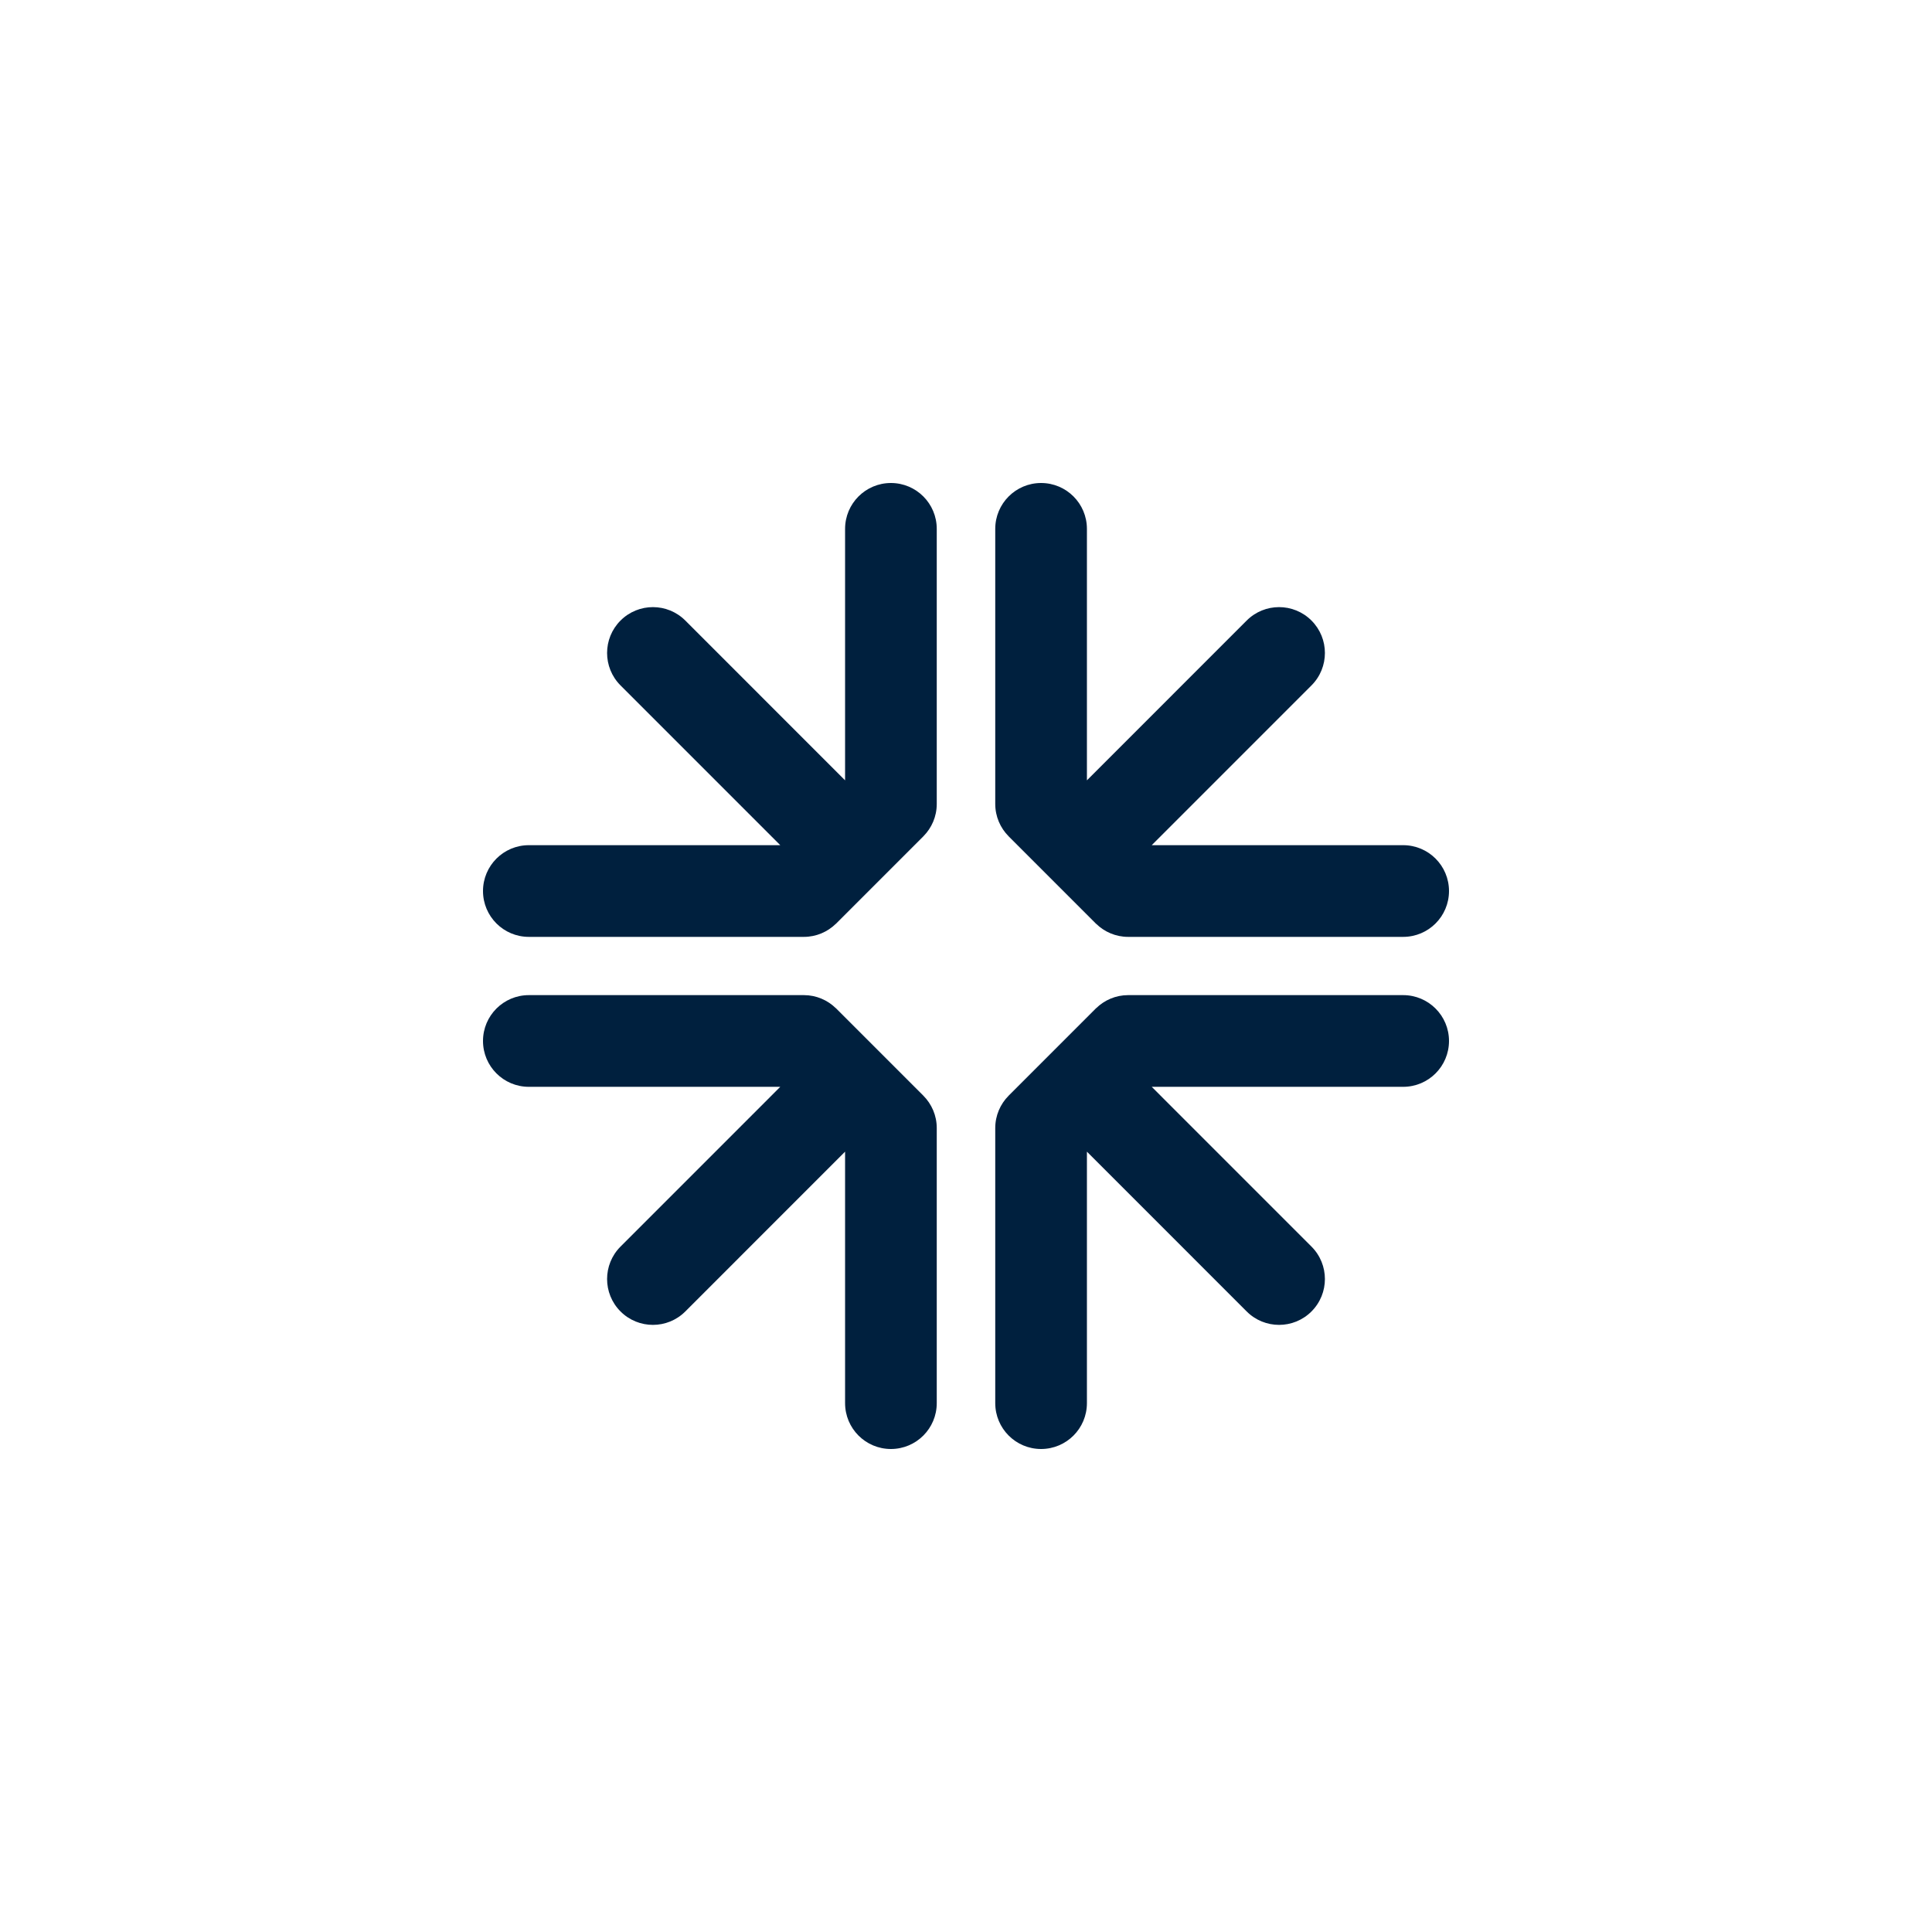 <?xml version="1.0" encoding="UTF-8"?>
<svg width="80px" height="80px" viewBox="0 0 80 80" version="1.1" xmlns="http://www.w3.org/2000/svg" xmlns:xlink="http://www.w3.org/1999/xlink">
    <title>Experts United</title>
    <g id="ipp" stroke="none" stroke-width="1" fill="none" fill-rule="evenodd">
        <g id="iPppe" transform="translate(-240, -440)">
            <g id="80x80-EU" transform="translate(240, 440)">
                <rect id="Rectangle" fill="#FFFFFF" x="0" y="0" width="80" height="80"></rect>
                <g id="Logo" transform="translate(20, 20)" fill="#00203E">
                    <path d="M31.622,5.696 L25.007,12.312 L25.007,1.899 C25.007,0.85 24.157,0 23.109,0 C22.061,0 21.211,0.85 21.211,1.899 L21.211,13.29 C21.211,13.811 21.422,14.283 21.762,14.626 L21.762,14.627 L25.389,18.255 L25.391,18.254 C25.733,18.587 26.199,18.794 26.714,18.794 L38.102,18.794 C39.15,18.794 40,17.944 40,16.896 C40,15.847 39.15,14.997 38.102,14.997 L27.691,14.997 L34.306,8.381 C35.047,7.639 35.047,6.437 34.306,5.696 C33.565,4.954 32.363,4.954 31.622,5.696" id="Fill-24"></path>
                    <path d="M8.378,5.696 L14.993,12.312 L14.993,1.899 C14.993,0.85 15.843,0 16.891,0 C17.939,0 18.789,0.85 18.789,1.899 L18.789,13.29 C18.789,13.811 18.578,14.283 18.238,14.626 L18.238,14.627 L14.611,18.255 L14.609,18.254 C14.267,18.587 13.801,18.794 13.286,18.794 L1.898,18.794 C0.85,18.794 0,17.944 0,16.896 C0,15.847 0.85,14.997 1.898,14.997 L12.309,14.997 L5.694,8.381 C4.953,7.639 4.953,6.437 5.694,5.696 C6.435,4.954 7.637,4.954 8.378,5.696" id="Fill-25"></path>
                    <path d="M31.622,34.304 L25.007,27.688 L25.007,38.101 C25.007,39.15 24.157,40 23.109,40 C22.061,40 21.211,39.15 21.211,38.101 L21.211,26.71 C21.211,26.189 21.422,25.717 21.762,25.374 L21.762,25.373 L25.389,21.745 L25.391,21.746 C25.733,21.413 26.199,21.206 26.714,21.206 L38.102,21.206 C39.15,21.206 40,22.056 40,23.104 C40,24.153 39.15,25.003 38.102,25.003 L27.691,25.003 L34.306,31.619 C35.047,32.361 35.047,33.563 34.306,34.304 C33.565,35.046 32.363,35.046 31.622,34.304" id="Fill-26"></path>
                    <path d="M8.378,34.304 L14.993,27.688 L14.993,38.101 C14.993,39.15 15.843,40 16.891,40 C17.939,40 18.789,39.15 18.789,38.101 L18.789,26.71 C18.789,26.189 18.578,25.717 18.238,25.374 L18.238,25.373 L14.611,21.745 L14.609,21.746 C14.267,21.413 13.801,21.206 13.286,21.206 L1.898,21.206 C0.85,21.206 0,22.056 0,23.104 C0,24.153 0.85,25.003 1.898,25.003 L12.309,25.003 L5.694,31.619 C4.953,32.361 4.953,33.563 5.694,34.304 C6.435,35.046 7.637,35.046 8.378,34.304" id="Fill-27"></path>
                </g>
            </g>
        </g>
    </g>
</svg>
